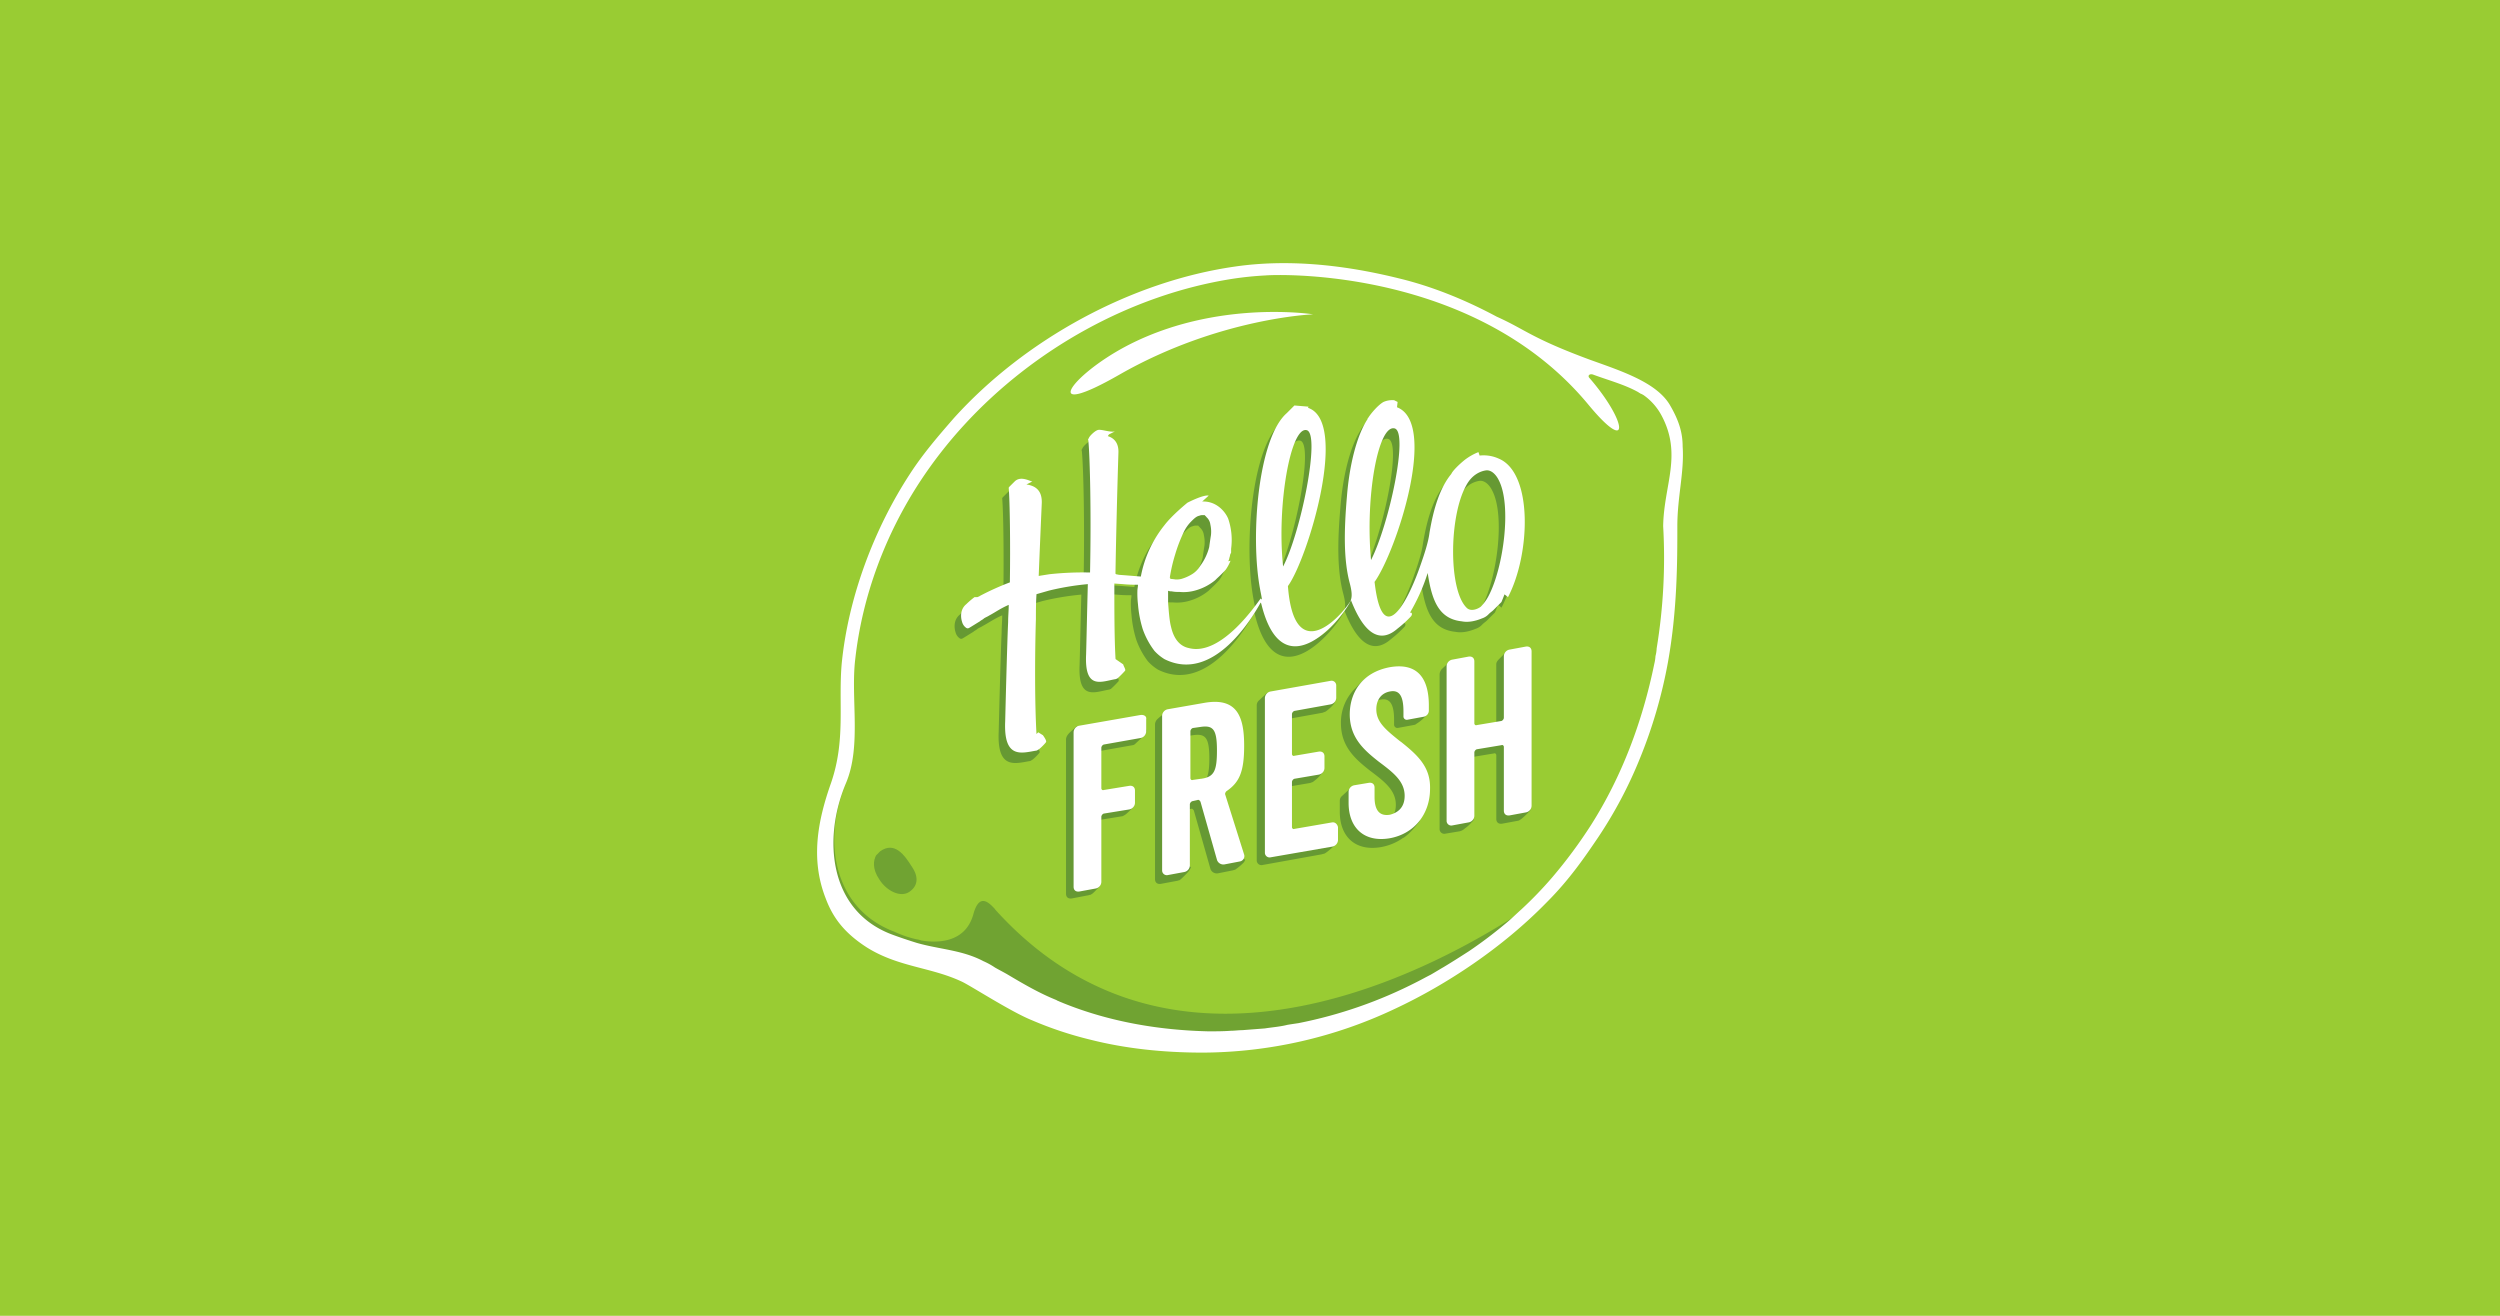 <svg xmlns="http://www.w3.org/2000/svg" viewBox="0 0 950 500"><path d="M0 0h950v500H0z" class="mono" style="fill:#9c3;stroke-linecap:round;stroke-linejoin:round;stroke-width:90.319"/><path d="M378.14 345.5c-2.468-2.685-6.054-6.278-8.298 2.02-3.139 11.187-14.352 10.766-19.74 9.87a7 7 0 0 0-1.79-.447 42.3 42.3 0 0 1-8.523-2.915c-23.55-8.969-27.138-35.205-18.425-56.059 0 0-19.74 43.056 13.233 60.1 10.766 5.6 23.097 5.6 33.863 11.436 3.14 1.566 6.054 3.363 8.97 5.16 6.054 3.362 12.108 7.172 18.616 9.87a24 24 0 0 0 2.467 1.119c43.503 17.267 93.06 12.786 134.33-8.298 7.18-3.58 13.457-7.844 19.958-11.661 12.786-7.62 24.894-18.833 24.894-18.833-27.36 17.715-128.73 77.366-199.59-1.316" class="cls-6" style="fill-opacity:.8;fill:#693;stroke-width:.658"/><path d="M334.41 323.53c5.607-4.04 9.417 1.566 12.108 5.83 2.915 4.258 2.02 7.62-1.119 9.64s-8.298-.223-11.187-4.704c-2.915-4.264-2.244-7.403-1.316-9.213z" class="cls-6" style="fill-opacity:.8;fill:#693;stroke-width:.658"/><path d="M539.38 267.24c-1.316-8.555-6.501-11.884-14.576-10.318-.658.224-1.566.224-2.244.447.224-.658.224-1.118-.224-1.118-1.79.224-4.033 2.013-4.705 2.691a20 20 0 0 0-2.244 2.238 18.18 18.18 0 0 0-5.83 13.68c0 8.97 5.607 13.682 10.99 17.946 5.375 4.04 9.87 7.403 9.87 13.003 0 4.711-2.915 6.508-5.607 7.179-4.034.658-5.83-1.797-5.83-6.732v-3.613c0-1.316-.895-2.02-2.244-1.796l-1.316.23-2.257-1.546-3.382 3.112a2.42 2.42 0 0 0-.658 1.573v4.264c0 9.41 5.83 15.023 15.47 13.45a20.9 20.9 0 0 0 8.312-3.336c.223-.224.223-.224.447-.224 2.244-1.573 4.04-3.593 6.054-6.278.224-.454-.447-1.125-.447-1.349a20.8 20.8 0 0 0 1.572-6.054l-.447.224v-1.566c0-8.555-4.935-13.233-11.437-18.425-5.613-4.488-9.213-7.403-9.213-12.332 0-3.139 1.573-6.06 5.16-6.732 3.362-.658 5.158 1.35 5.158 7.627v1.79a1.263 1.263 0 0 0 1.566 1.316l6.061-1.119a1.7 1.7 0 0 0 .895-.454 14.4 14.4 0 0 0 3.81-3.362c.658-1.12-.895-1.567-.895-2.238.448.224-.658-1.796-1.796-2.244zM433.31 274.41a10 10 0 0 0-1.316.447 1.89 1.89 0 0 0-1.566-.447l-19.958 3.37-1.35-1.797-2.467 2.244a6 6 0 0 0-1.119 1.316 3.2 3.2 0 0 0-.447 1.316v58.75c0 1.349.895 2.02 2.244 1.796l5.83-1.125c.448 0 .658-.224 1.119-.224.224 0 .224-.223.447-.223.902-.441 3.14-3.14 3.14-3.14s-1.317-2.914-1.317-3.586c0-.223-.447-.658-.895-1.118v-19.083a1.47 1.47 0 0 1 .895-1.12l9.64-1.572c.448 0 .658-.224 1.126-.447.895-.454 3.362-3.14 3.362-3.14a28 28 0 0 0 .448-2.92s-1.316-3.14-1.797-3.14a6.2 6.2 0 0 0-1.566.902 1.86 1.86 0 0 0-1.573-.224l-9.64 1.566c-.447.224-.895-.223-.895-.658v-15.405a1.5 1.5 0 0 1 .895-1.125l13.904-2.461a1.7 1.7 0 0 0 .895-.454c.448-.448 3.586-3.363 3.586-3.363a2.264 2.264 0 0 0 .224-2.915c0 .658-1.316-2.02-1.79-2.02zM469.19 322.85c-.447 0-.447-.224-.895.224l-5.606-17.938c-.224-.448-1.317-2.915-.895-3.14 4.935-3.362 8.298-5.606 8.298-15.47 0-10.766-2.468-18.425-14.8-16.372l-10.317 1.79a13 13 0 0 0 .658-1.566c-2.02.223-1.317-1.35-2.916.223-.658.895-2.02 1.797-2.69 2.468a3.1 3.1 0 0 0-1.12 2.014v58.987c0 1.316.895 2.013 2.244 1.79l6.054-1.126c.224 0 .658-.217.895-.217.658-.224 3.14-2.921 3.14-2.921a5.9 5.9 0 0 0 1.315-2.02s-1.572-1.317-2.915-2.238v-18.386a1.5 1.5 0 0 1 .895-1.125l2.02-.448c.448-.23.895.224 1.119.658l6.324 22.242a2.566 2.566 0 0 0 2.915 1.566l5.606-1.118c.658-.224.902-.224 1.126-.448a22 22 0 0 0 2.915-2.467 5 5 0 0 0 .658-1.12c-.448.225-3.587-3.816-4.04-3.816zm-15.694-23.769-3.139.447c-.447.224-.895-.223-.895-.658v-17.945a1.47 1.47 0 0 1 .895-1.118l3.139-.454c4.712-.658 6.054 1.118 6.054 8.975 0 7.39-1.342 9.858-6.054 10.752zM504.4 316.8h-.658c0-.658-.224-1.316-.658-1.119l-14.352 2.468c-.448.224-.895-.23-.895-.658v-17.28a1.49 1.49 0 0 1 .895-1.125l9.213-1.573c.447-.224.894-.224 1.316-.658a13.8 13.8 0 0 0 3.139-3.145 3.2 3.2 0 0 0 .447-1.317c.224-1.118-1.566-1.118-2.691-1.118v-.658a1.71 1.71 0 0 0-1.317-1.797h-.658l-9.212 1.573c-.448.224-.895-.224-.895-.658v-15.313a1.49 1.49 0 0 1 .895-1.125l13.668-2.468c.447-.224.658-.224 1.125-.448 1.316-.894 3.139-2.69 3.363-3.362.447-.658-.658-1.35-.658-2.244a15 15 0 0 0-1.797-.448v-.901a1.783 1.783 0 0 0-2.244-1.79l-20.399 3.586-.447-2.02-3.363 3.14a2.53 2.53 0 0 0-.658 1.796v58.757a1.79 1.79 0 0 0 2.244 1.796l22.426-4.04c.658-.224 1.125-.224 1.349-.454.895-.441 3.81-3.14 3.81-3.14a3.5 3.5 0 0 0 .658-1.79c-.224.659-3.139-2.467-3.586-2.467zM580.65 304.69a18 18 0 0 0-1.796-1.573v-52.459c0-1.349-.895-2.02-2.244-1.796l-3.587.658-.658-1.79-2.467 2.468c-.658.658-1.317 1.316-1.317 2.244v23.545a1.5 1.5 0 0 1-.901 1.118l-9.417 1.573c-.447.224-.895-.23-.895-.658v-23.565c0-1.316-.901-2.014-2.244-1.79l-3.586.658-.454-2.02s-2.691 2.468-2.915 2.691a3.12 3.12 0 0 0-1.119 2.244v58.757a1.783 1.783 0 0 0 2.244 1.79l5.383-.895a4.3 4.3 0 0 0 2.014-1.125 11.5 11.5 0 0 0 2.467-2.244c1.316-1.119.658-1.316.658-1.316a3.78 3.78 0 0 0-.658-2.915l-.223-.224c-.448-1.119-.658-2.02-.895-2.02s-.448.224-.658.224v-17.28a1.49 1.49 0 0 1 .895-1.12l9.416-1.565c.448-.23.902.224.902.658v24.236c0 1.316.895 2.02 2.237 1.796l6.06-1.118c1.317-.23 4.706-4.04 4.706-4.04s-1.119-2.462-.895-3.14z" class="cls-6" style="fill:#693;stroke-width:.658"/><path d="M570.55 230.92c8.522-16.148 9.647-47.32-3.586-52.703a13.8 13.8 0 0 0-7.18-1.119l-.447-1.316a21.4 21.4 0 0 0-5.152 2.915c-2.244 1.79-4.712 4.258-5.16 5.383-4.264 5.153-6.731 13.003-8.297 22.42-.448 3.586-2.02 8.298-3.363 12.108-4.04 11.891-14.358 33.87-17.497 6.508 8.298-11.66 24.223-60.329 8.522-66.377l.23-2.02-1.316-.658a8.4 8.4 0 0 0-4.034.658c-2.02 1.119-4.712 4.257-5.837 6.054-.223.224-.223.224-.223.447-4.258 6.502-6.95 17.938-7.844 29.382-1.126 13.003-1.316 24.216 1.118 33.185 1.119 4.264.658 5.83 0 6.95-4.711 7.179-21.3 23.774-23.545-6.048 7.62-10.53 23.321-62.573 7.62-67.732l.224-.441-5.376-.454-2.915 2.915c-10.99 9.647-13.904 47.32-10.094 67.055 0 .224.658 3.139.658 3.81l-.448-.447c-1.118 1.316-14.799 22.202-27.36 18.84-3.14-.658-5.607-3.14-6.726-8.075-.658-2.467-.895-6.501-1.118-9.212v-4.488a2.84 2.84 0 0 0 1.316.224 12.8 12.8 0 0 0 2.915.224 16.55 16.55 0 0 0 6.501-.658 20.3 20.3 0 0 0 7.18-3.81l.657-.659a46 46 0 0 0 3.363-3.362 16.7 16.7 0 0 0 1.797-3.363l-.895.224a3.2 3.2 0 0 0 .447-1.316c.224-.454.224-1.125.448-1.573a.83.83 0 0 0 .223-.658v-1.237a25 25 0 0 0-1.118-11.43c-1.126-2.698-4.488-6.732-9.871-6.508l2.468-2.244c-2.02-.447-8.074 2.691-8.074 2.691s-5.83 4.705-8.746 8.555a44.1 44.1 0 0 0-8.969 19.511 749 749 0 0 0-8.298-.658l-1.119-.23-.223-.224c.223-13.45.658-31.165 1.118-45.747.224-4.034-1.796-5.824-4.033-6.502l.447-.658 2.244-1.125c-2.02.454-5.607-1.118-6.732-.447-1.119.447-2.915 2.244-3.139 2.921-.223.441-.447.658-.223.895.658 6.502 1.118 28.474.658 50.235a119 119 0 0 0-15.471.658c-1.35.23-2.916.454-4.04.658a6724 6724 0 0 1 1.164-27.592c.224-5.159-2.692-6.725-5.83-7.179l2.237-1.119c-1.119-.223-4.481-2.243-6.725 0l-1.797 1.797c-.223.224-.447.447-.447.658.447 4.705.658 21.525.447 35.87a101 101 0 0 0-11.437 5.166c-.223.217-.447.217-.895.447h-1.118a33.5 33.5 0 0 0-3.14 2.691c-2.223 1.817-2.223 4.732-1.565 6.745a3.95 3.95 0 0 0 1.572 2.244 1.01 1.01 0 0 0 1.119 0c.447-.23 2.915-1.796 4.034-2.467.454-.448 1.125-.658 1.573-1.126.658-.44 1.316-.658 2.02-1.118 2.467-1.317 4.257-2.685 7.396-4.034 0 2.244-.224 4.257-.224 6.501-.447 9.87-1.118 37.68-1.118 37.68-.658 14.576 6.277 12.108 11.884 11.187a.8.8 0 0 0 .447-.223c.658-.224 2.468-2.02 3.139-2.916.448-.447-.658-2.013-1.119-2.691l-1.796-1.119-.658.658c-.658-11.187-.658-29.375-.224-43.734 0-2.908 0-6.047.224-9.41l4.711-1.349a101 101 0 0 1 14.8-2.467c-.224 7.626-.448 19.083-.659 26.69-.658 13.674 5.83 10.312 11.187 9.416.224 0 .448-.223.658-.223a37 37 0 0 0 2.916-2.916c.447-.447-.448-1.572-.659-2.467l-2.915-2.02c-.454-8.075-.454-18.392-.454-28.704l3.146.223a49 49 0 0 0 5.83.224c0 .895-.224 1.573-.224 2.468a36 36 0 0 0 .224 4.935 43.8 43.8 0 0 0 1.79 9.417 29.9 29.9 0 0 0 4.475 8.33 17.6 17.6 0 0 0 3.81 3.14c18.84 9.423 33.863-16.597 36.554-21.526l.223.448c8.298 34.087 31.586 4.705 34.087-1.316 5.607 14.345 11.884 15.918 17.721 10.759a42.7 42.7 0 0 0 5.153-4.712s.658-.895 0-1.316h-.448a72.3 72.3 0 0 0 6.732-15.089c1.566 10.529 4.258 17.484 13.003 18.386 2.244.454 4.936 0 7.627-1.125a5.9 5.9 0 0 0 2.244-1.316l.447-.448c.448-.447 1.12-.895 1.566-1.316l3.14-3.139s1.125-2.685 1.125-2.908c1.566 1.118 1.316 1.118 1.316 1.118zm-128.5-7.41a61 61 0 0 1 2.014-8.745 58 58 0 0 1 3.362-8.745 14.6 14.6 0 0 1 2.692-3.81c1.118-1.12 2.013-2.02 3.138-2.244a2.76 2.76 0 0 1 1.317-.23h.658a.224.224 0 0 1 .223.23.217.217 0 0 1 .224.223.217.217 0 0 1 .224.224 4.53 4.53 0 0 1 1.566 2.915 12.1 12.1 0 0 1 .224 4.04 136 136 0 0 0-.658 4.482 20.6 20.6 0 0 1-3.587 7.403 8.96 8.96 0 0 1-2.915 2.908 16.5 16.5 0 0 1-4.04 1.797 7.6 7.6 0 0 1-2.238.224 18 18 0 0 0-2.02-.224v-.448zm52.025-56.065c5.383 1.316-2.244 39.022-8.97 51.808-2.467-23.32 2.916-53.374 8.97-51.808m33.415-.658c5.383 1.35-2.02 36.331-8.97 50.011-2.243-24.005 2.692-51.59 8.97-50.024zm35.679 63.68a17.3 17.3 0 0 1-2.915 4.033c-1.125.902-3.817 2.02-5.383.448-6.955-6.726-6.732-34.758-.224-46.418 2.238-4.258 5.607-5.607 7.844-5.837 2.468 0 4.04 2.698 4.488 3.593 5.16 9.647 1.797 33.639-3.81 44.18z" class="cls-6" style="fill:#693;stroke-width:.658"/><path d="M573.02 226.94c8.522-16.148 9.647-47.32-3.586-52.703a13.8 13.8 0 0 0-7.18-1.119l-.447-1.316a21.4 21.4 0 0 0-5.152 2.915c-2.244 1.79-4.712 4.258-5.16 5.383-4.264 5.153-6.731 13.003-8.297 22.42-.448 3.586-2.02 8.298-3.363 12.108-4.04 11.891-14.358 33.87-17.497 6.508 8.298-11.66 24.223-60.329 8.522-66.377l.23-2.02-1.316-.658a8.4 8.4 0 0 0-4.034.658c-2.02 1.119-4.712 4.257-5.837 6.054-.223.224-.223.224-.223.447-4.258 6.502-6.95 17.938-7.844 29.382-1.126 13.003-1.316 24.216 1.118 33.185 1.119 4.264.658 5.83 0 6.95-4.711 7.179-21.3 23.774-23.545-6.048 7.62-10.53 23.321-62.573 7.62-67.732l.224-.441-5.376-.454-2.915 2.915c-10.99 9.647-13.904 47.32-10.094 67.055 0 .224.658 3.139.658 3.81l-.448-.447c-1.118 1.316-14.799 22.202-27.36 18.84-3.14-.658-5.607-3.14-6.726-8.075-.658-2.467-.895-6.501-1.118-9.212v-4.488a2.84 2.84 0 0 0 1.316.224 12.8 12.8 0 0 0 2.915.224 16.55 16.55 0 0 0 6.501-.658 20.3 20.3 0 0 0 7.18-3.81l.657-.659a46 46 0 0 0 3.363-3.362 16.7 16.7 0 0 0 1.797-3.363l-.895.224a3.2 3.2 0 0 0 .447-1.316c.224-.454.224-1.125.448-1.573a.83.83 0 0 0 .223-.658v-1.237a25 25 0 0 0-1.118-11.43c-1.126-2.698-4.488-6.732-9.871-6.508l2.468-2.244c-2.02-.447-8.074 2.691-8.074 2.691s-5.83 4.705-8.746 8.555a44.1 44.1 0 0 0-8.969 19.511 749 749 0 0 0-8.298-.658l-1.119-.23-.223-.224c.223-13.45.658-31.165 1.118-45.747.224-4.034-1.796-5.824-4.033-6.502l.447-.658 2.244-1.125c-2.02.454-5.607-1.118-6.732-.447-1.119.447-2.915 2.244-3.139 2.921-.223.441-.447.658-.223.895.658 6.502 1.118 28.474.658 50.235a119 119 0 0 0-15.471.658c-1.35.23-2.916.454-4.04.658a6724 6724 0 0 1 1.164-27.592c.224-5.159-2.692-6.725-5.83-7.179l2.237-1.119c-1.119-.223-4.481-2.243-6.725 0l-1.797 1.797c-.223.224-.447.447-.447.658.447 4.705.658 21.525.447 35.87a101 101 0 0 0-11.437 5.166c-.223.217-.447.217-.895.447h-1.118a33.5 33.5 0 0 0-3.14 2.691c-2.223 1.817-2.223 4.732-1.565 6.745a3.95 3.95 0 0 0 1.572 2.244 1.01 1.01 0 0 0 1.119 0c.447-.23 2.915-1.796 4.034-2.467.454-.448 1.125-.658 1.573-1.126.658-.44 1.316-.658 2.02-1.118 2.467-1.317 4.257-2.685 7.396-4.034 0 2.244-.224 4.257-.224 6.501-.447 9.87-1.118 37.68-1.118 37.68-.658 14.576 6.277 12.108 11.884 11.187a.8.8 0 0 0 .447-.223c.658-.224 2.468-2.02 3.139-2.916.448-.447-.658-2.013-1.119-2.69l-1.796-1.12-.658.658c-.658-11.187-.658-29.375-.224-43.734 0-2.908 0-6.047.224-9.41l4.711-1.349a101 101 0 0 1 14.8-2.467c-.224 7.626-.448 19.083-.659 26.69-.658 13.674 5.83 10.312 11.187 9.416.224 0 .448-.223.658-.223a37 37 0 0 0 2.916-2.916c.447-.447-.448-1.572-.659-2.467l-2.915-2.02c-.454-8.075-.454-18.392-.454-28.704l3.146.223a49 49 0 0 0 5.83.224c0 .895-.224 1.573-.224 2.468a36 36 0 0 0 .224 4.935 43.8 43.8 0 0 0 1.79 9.417 29.9 29.9 0 0 0 4.475 8.33 17.6 17.6 0 0 0 3.81 3.14c18.84 9.423 33.863-16.597 36.554-21.526l.223.448c8.298 34.087 31.586 4.705 34.087-1.316 5.607 14.345 11.884 15.918 17.721 10.759a42.7 42.7 0 0 0 5.153-4.712s.658-.895 0-1.316h-.448a72.3 72.3 0 0 0 6.732-15.089c1.566 10.529 4.258 17.484 13.003 18.386 2.244.454 4.936 0 7.627-1.125a5.9 5.9 0 0 0 2.244-1.316l.447-.448c.448-.447 1.12-.895 1.566-1.316l3.14-3.139s1.125-2.685 1.125-2.908c1.566 1.118 1.316 1.118 1.316 1.118zm-128.5-7.41a61 61 0 0 1 2.014-8.745 58 58 0 0 1 3.362-8.745 14.6 14.6 0 0 1 2.692-3.81c1.118-1.12 2.013-2.02 3.138-2.244a2.76 2.76 0 0 1 1.317-.23h.658a.224.224 0 0 1 .223.23.217.217 0 0 1 .224.223.217.217 0 0 1 .224.224 4.53 4.53 0 0 1 1.566 2.915 12.1 12.1 0 0 1 .224 4.04 136 136 0 0 0-.658 4.482 20.6 20.6 0 0 1-3.587 7.403 8.96 8.96 0 0 1-2.915 2.908 16.5 16.5 0 0 1-4.04 1.797 7.6 7.6 0 0 1-2.238.224 18 18 0 0 0-2.02-.224v-.448zm52.025-56.065c5.383 1.316-2.244 39.022-8.97 51.808-2.467-23.32 2.916-53.374 8.97-51.808m33.415-.658c5.383 1.35-2.02 36.331-8.97 50.011-2.243-24.005 2.692-51.59 8.97-50.024zm35.679 63.68a17.3 17.3 0 0 1-2.915 4.033c-1.125.902-3.817 2.02-5.383.448-6.955-6.726-6.732-34.758-.224-46.418 2.238-4.258 5.607-5.607 7.844-5.837 2.468 0 4.04 2.698 4.488 3.593 5.16 9.647 1.797 33.639-3.81 44.18z" class="cls-6" style="fill:#fff;stroke-width:.658"/><path d="m433.31 271.71-23.097 4.04a2.63 2.63 0 0 0-2.244 2.468v58.75c0 1.35.895 2.02 2.244 1.796l6.054-1.118a2.63 2.63 0 0 0 2.244-2.468v-24.887a1.5 1.5 0 0 1 .895-1.125l9.64-1.566a2.63 2.63 0 0 0 2.244-2.468v-4.712c0-1.316-.895-2.013-2.244-1.79l-9.64 1.573c-.448.217-.895-.224-.895-.658v-15.49a1.5 1.5 0 0 1 .895-1.125l13.904-2.468a2.63 2.63 0 0 0 2.244-2.46v-4.713c.223-1.125-.902-1.796-2.244-1.572zM465.6 301.98c-.224-.447.224-1.125.447-1.316 4.936-3.363 6.732-7.396 6.732-17.267 0-10.76-2.467-18.386-14.799-16.366l-14.128 2.468a2.63 2.63 0 0 0-2.244 2.46v58.758a1.79 1.79 0 0 0 2.244 1.796l6.054-1.125a2.63 2.63 0 0 0 2.238-2.461V305.58a1.5 1.5 0 0 1 .901-1.119l2.02-.454c.448-.224.895.23 1.119.658l6.31 22.222a2.57 2.57 0 0 0 2.916 1.566l5.83-1.119a2.066 2.066 0 0 0 1.573-2.467zm-9.213-6.054-3.138.447c-.448.224-.895-.223-.895-.658v-17.938a1.49 1.49 0 0 1 .895-1.125l3.138-.447c4.712-.658 6.054 1.118 6.054 8.969s-1.098 10.094-6.034 10.766zM506.2 312.51l-14.358 2.474c-.447.224-.895-.23-.895-.658V297.06a1.49 1.49 0 0 1 .895-1.119l9.213-1.572a2.63 2.63 0 0 0 2.243-2.461v-4.488c0-1.316-.901-2.02-2.243-1.797l-9.213 1.573c-.447.224-.895-.23-.895-.658v-15.26a1.49 1.49 0 0 1 .895-1.125l13.681-2.468a2.63 2.63 0 0 0 2.244-2.468v-4.691a1.783 1.783 0 0 0-2.244-1.79l-22.624 4.02a2.63 2.63 0 0 0-2.237 2.461v58.757a1.79 1.79 0 0 0 2.237 1.797l23.301-4.047a2.63 2.63 0 0 0 2.237-2.468v-4.935c-.223-1.119-1.118-2.014-2.237-1.797zM532.21 281.82c-5.606-4.488-9.213-7.403-9.213-12.332 0-3.145 1.573-6.06 5.16-6.725 3.362-.658 5.159 1.316 5.159 7.62v1.79a1.263 1.263 0 0 0 1.572 1.316l6.054-1.119a2.395 2.395 0 0 0 2.02-2.244v-2.02c0-11.884-5.606-16.148-14.806-14.576-10.766 2.02-15.247 9.87-15.247 17.938 0 8.97 5.607 13.681 10.99 17.945 5.382 4.034 9.87 7.403 9.87 13.003 0 4.705-2.915 6.508-5.606 7.18-4.034.658-5.83-1.797-5.83-6.732v-3.587c0-1.316-.896-2.02-2.238-1.796l-5.383.902a2.63 2.63 0 0 0-2.244 2.46v4.265c0 9.416 5.83 15.023 15.471 13.457 9.213-1.566 15.477-8.97 15.477-18.84.224-8.292-4.711-12.786-11.187-17.938zM579.75 245.71l-6.047 1.125a2.63 2.63 0 0 0-2.238 2.461v23.551a1.5 1.5 0 0 1-.901 1.12l-9.417 1.572c-.447.224-.895-.23-.895-.658v-23.565c0-1.316-.901-2.02-2.244-1.797l-6.054 1.126a2.63 2.63 0 0 0-2.244 2.467v58.744a1.783 1.783 0 0 0 2.244 1.79l6.054-1.125a2.63 2.63 0 0 0 2.244-2.461v-24.21a1.49 1.49 0 0 1 .895-1.118l9.417-1.566c.447-.23.901.217.901.658v24.223c0 1.316.895 2.02 2.238 1.797l6.06-1.12a2.63 2.63 0 0 0 2.238-2.473v-58.744c-.014-1.35-.909-2.02-2.25-1.797z" class="cls-4" style="fill:#fff;stroke-width:.658"/><path d="M488.94 100c-7.234-.055-13.723.438-19.518 1.277-39.483 5.607-79.841 27.585-106.97 57.631-6.054 6.956-11.661 13.464-16.596 21.057-13.648 20.886-23.518 46.904-26.012 72.246-1.316 15.247 1.566 28.954-4.041 45.293-5.16 14.582-7.844 29.158-2.014 43.957 2.692 7.173 6.95 13.011 15.695 18.617 11.884 7.397 23.998 7.397 35.658 12.78 3.14 1.315 18.61 11.436 26.908 14.798a139.5 139.5 0 0 0 22.201 7.403c13.233 3.362 27.585 4.935 42.832 4.935a172.1 172.1 0 0 0 72.885-16.596c19.741-9.212 41.036-23.32 57.855-40.588 8.522-8.521 14.351-17.043 19.51-24.67a164.7 164.7 0 0 0 15.701-29.613 183.6 183.6 0 0 0 10.768-36.777c3.587-19.958 3.586-38.568 3.586-51.8 0-11.188 2.69-20.637 2.02-30.27 0-5.16-1.35-9.838-4.936-15.925-5.159-8.521-18.426-12.779-30.27-17.043-22.427-8.298-24.44-11.436-35.429-16.365-12.562-6.732-25.118-11.66-37.232-14.576-16.418-4.067-30.544-5.68-42.602-5.771zm-3.094 4.516c18.186-.058 80.076 3.738 117.75 49.26 16.148 19.524 14.8 6.508.447-10.088-.927-.895 0-1.797 1.317-1.35 6.08 2.25 12.108 3.817 17.268 6.732.21.224.432.224.656.448a7.4 7.4 0 0 1 1.317.658 22.3 22.3 0 0 1 6.732 7.621l.014.025c8.06 15.023.882 26.466.658 42.16a212 212 0 0 1-2.475 46.412 13 13 0 0 1-.447 2.916 15.5 15.5 0 0 1-.447 2.922c-4.488 21.952-12.337 42.811-23.998 61.197a183 183 0 0 1-14.793 19.973 148 148 0 0 1-11.662 12.107c-2.02 1.797-4.034 3.817-6.278 5.614a168 168 0 0 1-13.682 10.312c-3.139 2.02-6.276 4.032-9.638 6.052-1.573.902-3.37 2.021-4.936 2.916-1.797.902-3.364 1.79-5.16 2.692a171 171 0 0 1-45.076 15.7c-1.343.205-2.942.429-4.258.659-2.691.69-5.606.893-8.522 1.348l-8.521.658c-1.349 0-2.948.224-4.264.224-2.915.224-5.83.223-8.746.223-18.616-.448-37.449-3.586-55.17-10.766-.447-.21-1.119-.434-1.566-.658s-.671-.224-.895-.447c-6.732-2.698-12.786-6.279-18.84-9.872-1.572-.895-2.915-1.571-4.488-2.466a28 28 0 0 0-4.48-2.469c-8.075-4.258-16.82-4.48-25.343-6.947-2.915-.902-6.954-2.245-9.869-3.364-23.544-9.193-25.788-36.33-17.043-57.19 6.054-14.129 1.796-32.29 3.592-47.313 2.691-23.999 11.437-47.32 24.664-67.502a169.5 169.5 0 0 1 16.596-21.3c26.481-28.935 63.462-49.565 101.88-55.632a126 126 0 0 1 12.787-1.316c.616-.055 2.322-.142 4.92-.15zm-.345 14.03c-13.83-.13-36.266 1.799-57.57 13.015-21.551 11.417-32.967 28.255-2.467 10.758 37.692-21.525 73.535-22.873 73.535-22.873s-5.2-.82-13.498-.899z" class="cls-4" style="fill:#fff;stroke-width:.658"/></svg>